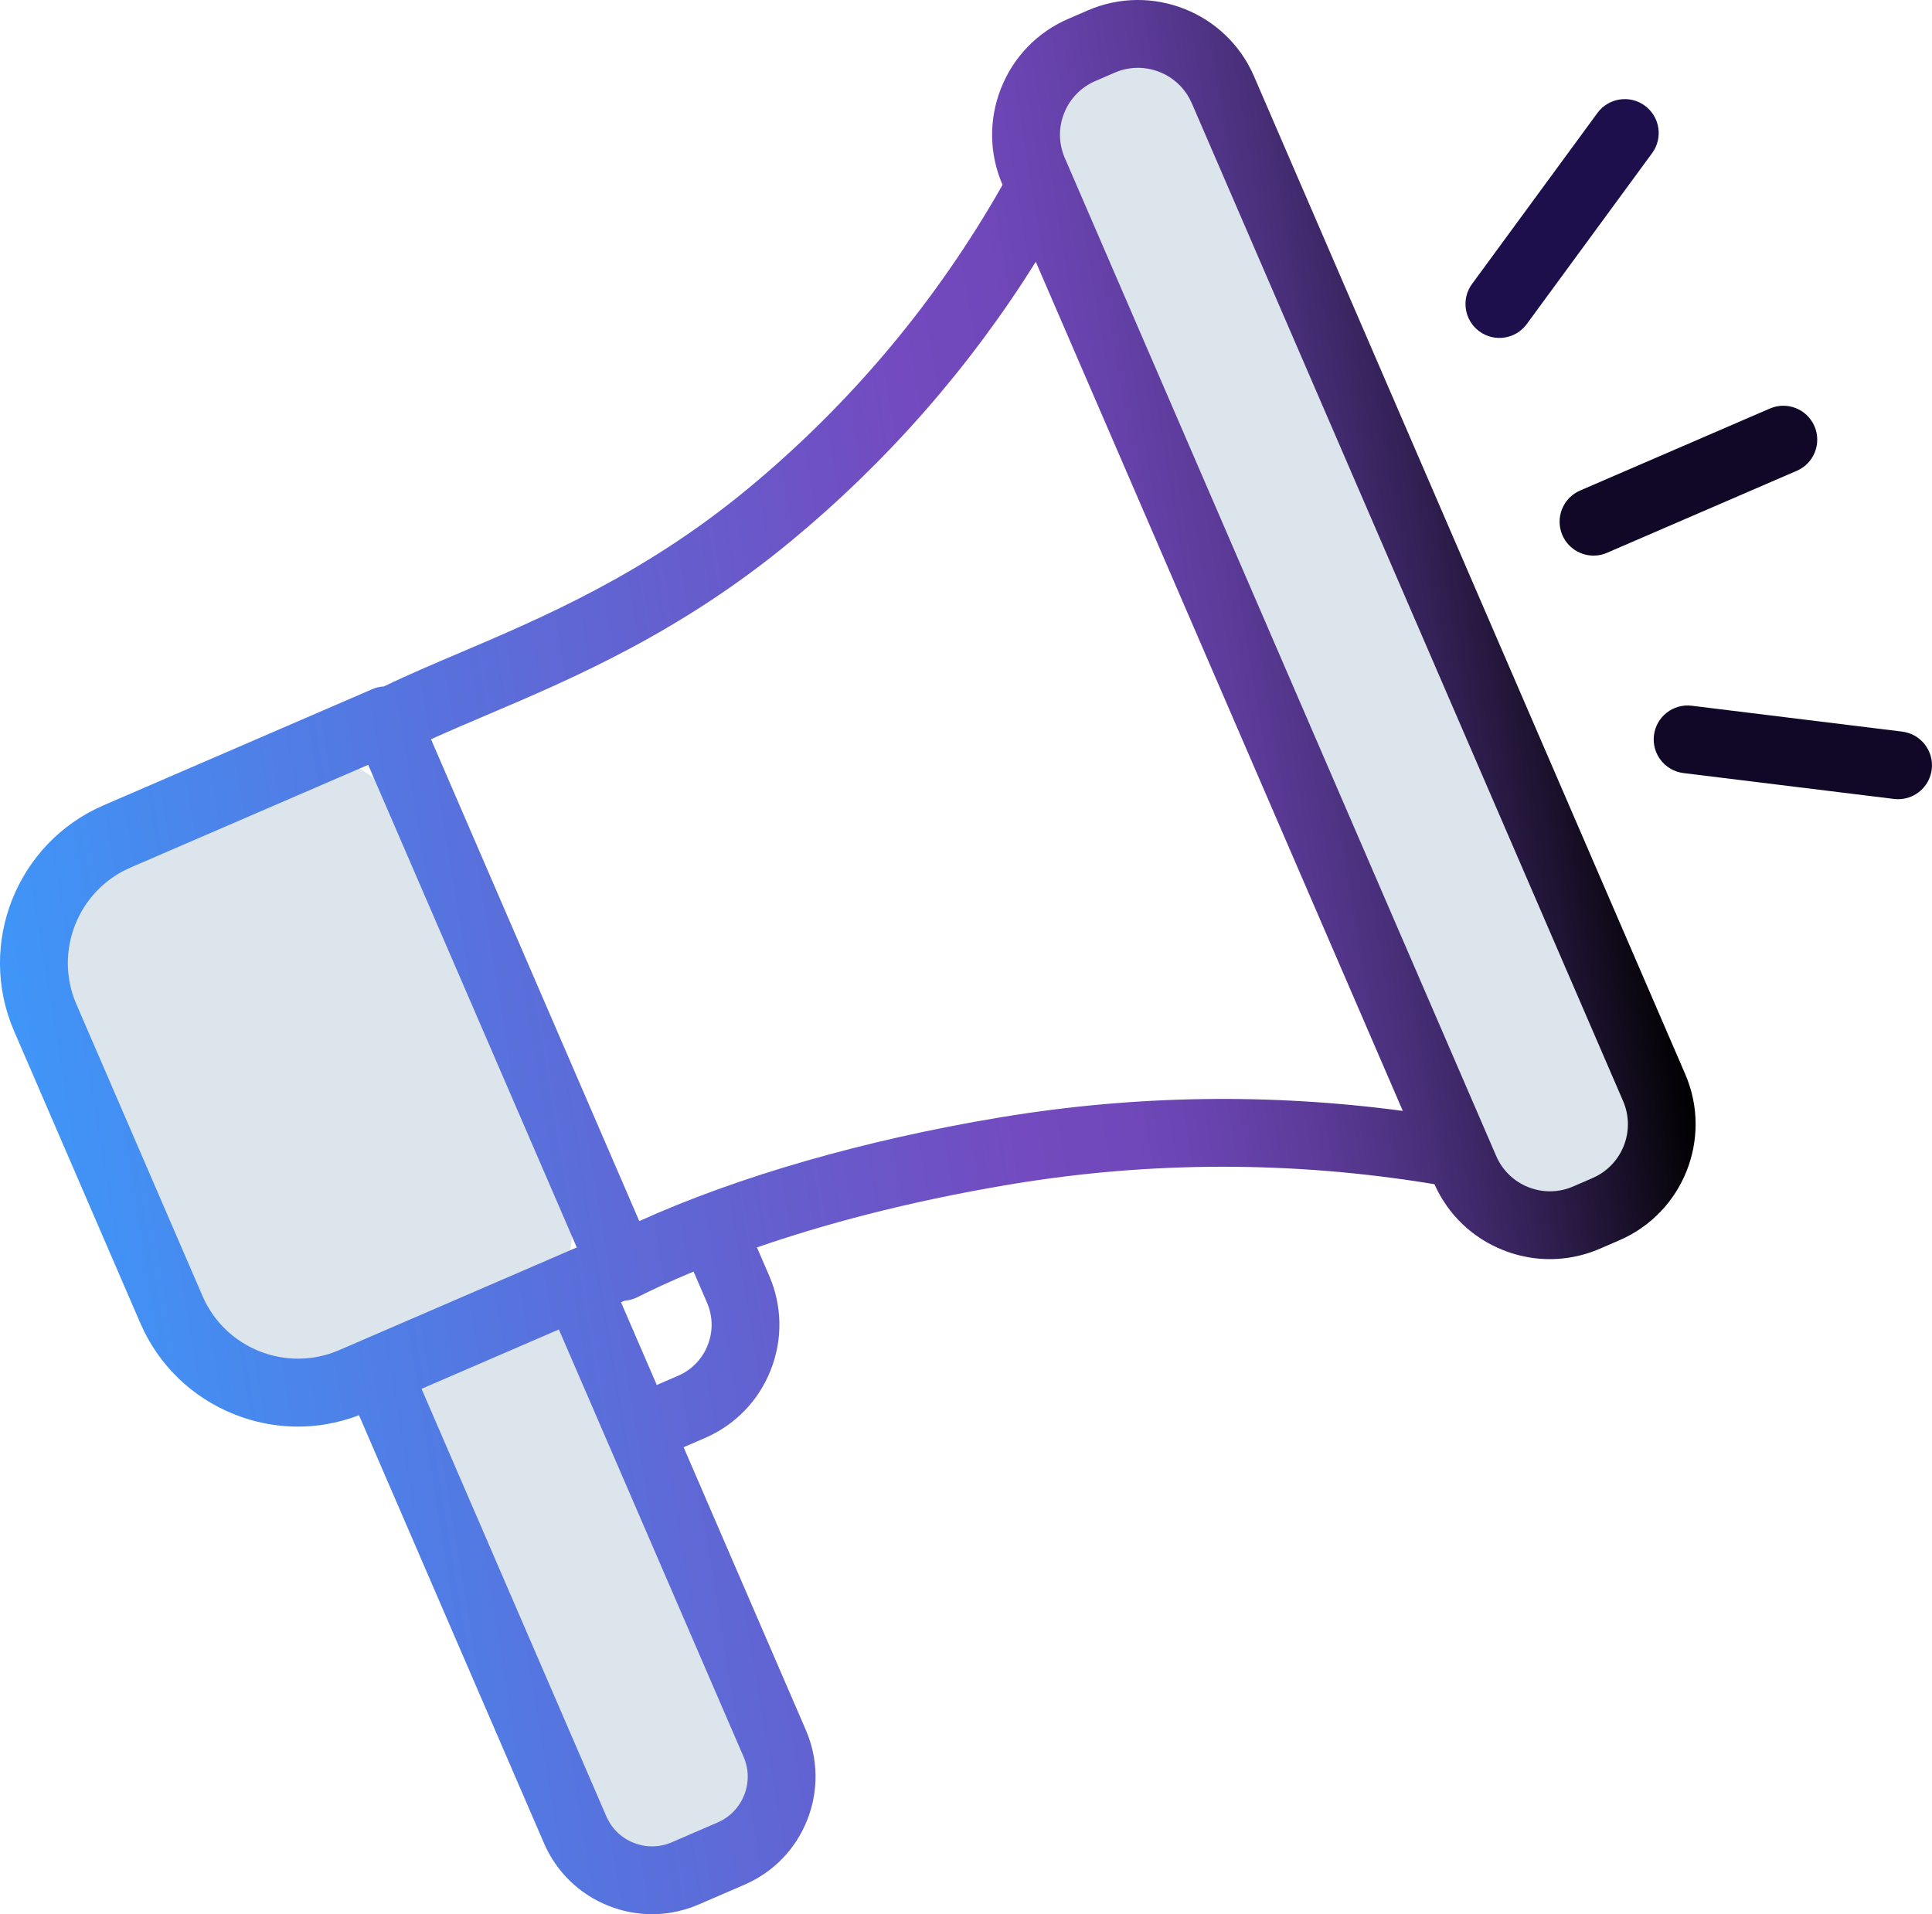 <?xml version="1.0" encoding="UTF-8"?>
<svg id="Layer_2" data-name="Layer 2" xmlns="http://www.w3.org/2000/svg" xmlns:xlink="http://www.w3.org/1999/xlink" viewBox="0 0 854.45 846.68">
  <defs>
    <style>
      .cls-1 {
        fill: url(#New_Gradient_Swatch_2);
      }

      .cls-1, .cls-2, .cls-3, .cls-4, .cls-5 {
        stroke-width: 0px;
      }

      .cls-2 {
        fill: url(#New_Gradient_Swatch_2-2);
      }

      .cls-3 {
        fill: #1c0f4c;
      }

      .cls-4 {
        fill: #110828;
      }

      .cls-5 {
        fill: #dce4ec;
      }
    </style>
    <linearGradient id="New_Gradient_Swatch_2" data-name="New Gradient Swatch 2" x1="-.09" y1="414.25" x2="730.12" y2="414.25" gradientTransform="translate(-58.1 78.1) rotate(-9.33)" gradientUnits="userSpaceOnUse">
      <stop offset="0" stop-color="#3f96f8"/>
      <stop offset=".6" stop-color="#734abf"/>
      <stop offset=".66" stop-color="#7048ba"/>
      <stop offset=".71" stop-color="#6843ae"/>
      <stop offset=".77" stop-color="#5c3b99"/>
      <stop offset=".83" stop-color="#4a307c"/>
      <stop offset=".89" stop-color="#342157"/>
      <stop offset=".95" stop-color="#191029"/>
      <stop offset="1" stop-color="#000"/>
    </linearGradient>
    <linearGradient id="New_Gradient_Swatch_2-2" data-name="New Gradient Swatch 2" x1="632.2" y1="617.8" x2="636.33" y2="618.8" gradientTransform="translate(66.79 -93.25)" xlink:href="#New_Gradient_Swatch_2"/>
  </defs>
  <g id="Layer_1-2" data-name="Layer 1">
    <g>
      <rect class="cls-5" x="552.96" y="-8.95" width="89.32" height="580.21" rx="44.66" ry="44.66" transform="translate(-62.34 255.65) rotate(-22.98)"/>
      <rect class="cls-5" x="215.73" y="566.73" width="89.32" height="270.86" rx="44.66" ry="44.66" transform="translate(-253.49 157.4) rotate(-22.98)"/>
      <rect class="cls-5" x="50.45" y="341.68" width="170.28" height="270.86" rx="44.66" ry="44.66" transform="translate(-175.52 90.81) rotate(-22.98)"/>
      <g>
        <path class="cls-1" d="M554.59,33.71c-12.22-28.28-45.17-41.35-73.46-29.13l-8.62,3.73c-13.7,5.92-24.28,16.82-29.78,30.7-5.5,13.87-5.27,29.06.65,42.76v.03c-29.16,51.4-66.98,96.57-112.54,134.3-45.73,37.87-91.12,57.17-127.59,72.68-11.85,5.04-23.13,9.84-33.45,14.84-1.72.1-3.44.47-5.11,1.19l-118.88,51.38c-38.44,16.62-56.2,61.41-39.59,99.86l55.79,129.09c8.05,18.62,22.87,33,41.73,40.48,12.96,5.14,26.77,6.6,40.18,4.39,5.03-.83,10-2.18,14.85-4.03l81.8,189.27c5.52,12.76,15.67,22.62,28.6,27.74,8.89,3.52,18.35,4.52,27.54,3.01,4.18-.69,8.31-1.89,12.3-3.62l20.24-8.75c12.77-5.52,22.62-15.67,27.74-28.6,5.13-12.93,4.91-27.08-.61-39.84l-54.05-125.06,9.41-4.07c13.38-5.78,23.72-16.44,29.09-29.99,5.37-13.55,5.15-28.39-.64-41.78l-5.42-12.53c28.31-9.81,65.56-20.12,112.16-27.9,62.16-10.37,125.17-10.38,187.47-.07,5.98,13.41,16.75,23.76,30.42,29.18,9.54,3.78,19.69,4.85,29.56,3.23,4.49-.74,8.92-2.03,13.2-3.88l8.62-3.73h0c28.28-12.22,41.35-45.18,29.12-73.46L554.59,33.71ZM89.56,573.24l-55.79-129.09c-10.05-23.26.69-50.36,23.95-60.42l105.11-45.43,92.26,213.46-105.11,45.43c-23.26,10.05-50.36-.69-60.42-23.95ZM317.38,806.1l-20.24,8.75c-5.41,2.34-11.41,2.43-16.88.26-5.48-2.17-9.78-6.35-12.12-11.76l-81.71-189.06,60.74-26.25,81.71,189.06c4.83,11.17-.33,24.18-11.5,29ZM312.69,576.2c2.61,6.03,2.71,12.71.29,18.82-2.42,6.11-7.07,10.9-13.1,13.51l-9.41,4.07-15.82-36.6,1.58-.68c1.96-.14,3.89-.66,5.68-1.56,6.32-3.19,14.59-7.08,24.83-11.33l5.96,13.78ZM443.5,494.04c-.49.08-.98.16-1.47.24-59.93,10-115.77,26.11-159.3,45.83l-92.11-213.13c7.63-3.47,15.85-6.97,24.37-10.59,38.26-16.27,85.88-36.52,134.99-77.18,42.63-35.3,78.9-76.72,108.11-123.41l162.32,375.57c-58.89-7.86-118.26-6.97-176.9,2.67ZM704.35,521.07l-8.62,3.73c-6.35,2.74-13.38,2.85-19.8.3-6.43-2.55-11.48-7.45-14.22-13.79L470.92,69.87c-2.74-6.35-2.85-13.38-.3-19.81,2.55-6.43,7.44-11.47,13.79-14.22l8.62-3.73c1.99-.86,4.02-1.45,6.07-1.78,11.44-1.88,23.15,4.16,27.96,15.27l190.78,441.43c5.66,13.1-.39,28.36-13.49,34.02Z"/>
        <path class="cls-3" d="M665.57,149.27c3.74-.61,7.25-2.64,9.66-5.93l55.45-75.63c4.9-6.68,3.45-16.07-3.23-20.97-6.68-4.9-16.07-3.45-20.97,3.23l-55.45,75.63c-4.9,6.68-3.45,16.07,3.23,20.97,3.39,2.48,7.46,3.34,11.3,2.7Z"/>
        <path class="cls-4" d="M841.27,323.6l-93.07-11.44c-8.22-1.01-15.71,4.84-16.72,13.06s4.84,15.71,13.06,16.72l93.07,11.44c1.46.18,2.89.14,4.27-.08,6.4-1.05,11.62-6.21,12.45-12.97,1.01-8.22-4.84-15.71-13.06-16.72Z"/>
        <path class="cls-4" d="M802.47,188.52c-3.29-7.61-12.12-11.1-19.72-7.82l-83.95,36.28c-7.6,3.29-11.1,12.12-7.82,19.72,2.79,6.45,9.56,9.95,16.19,8.86,1.19-.2,2.37-.54,3.53-1.04l83.95-36.28c7.6-3.29,11.1-12.12,7.82-19.72Z"/>
      </g>
      <rect class="cls-2" x="701.06" y="516.05" width="0" height="18" transform="translate(-149.36 315.4) rotate(-22.98)"/>
    </g>
  </g>
</svg>